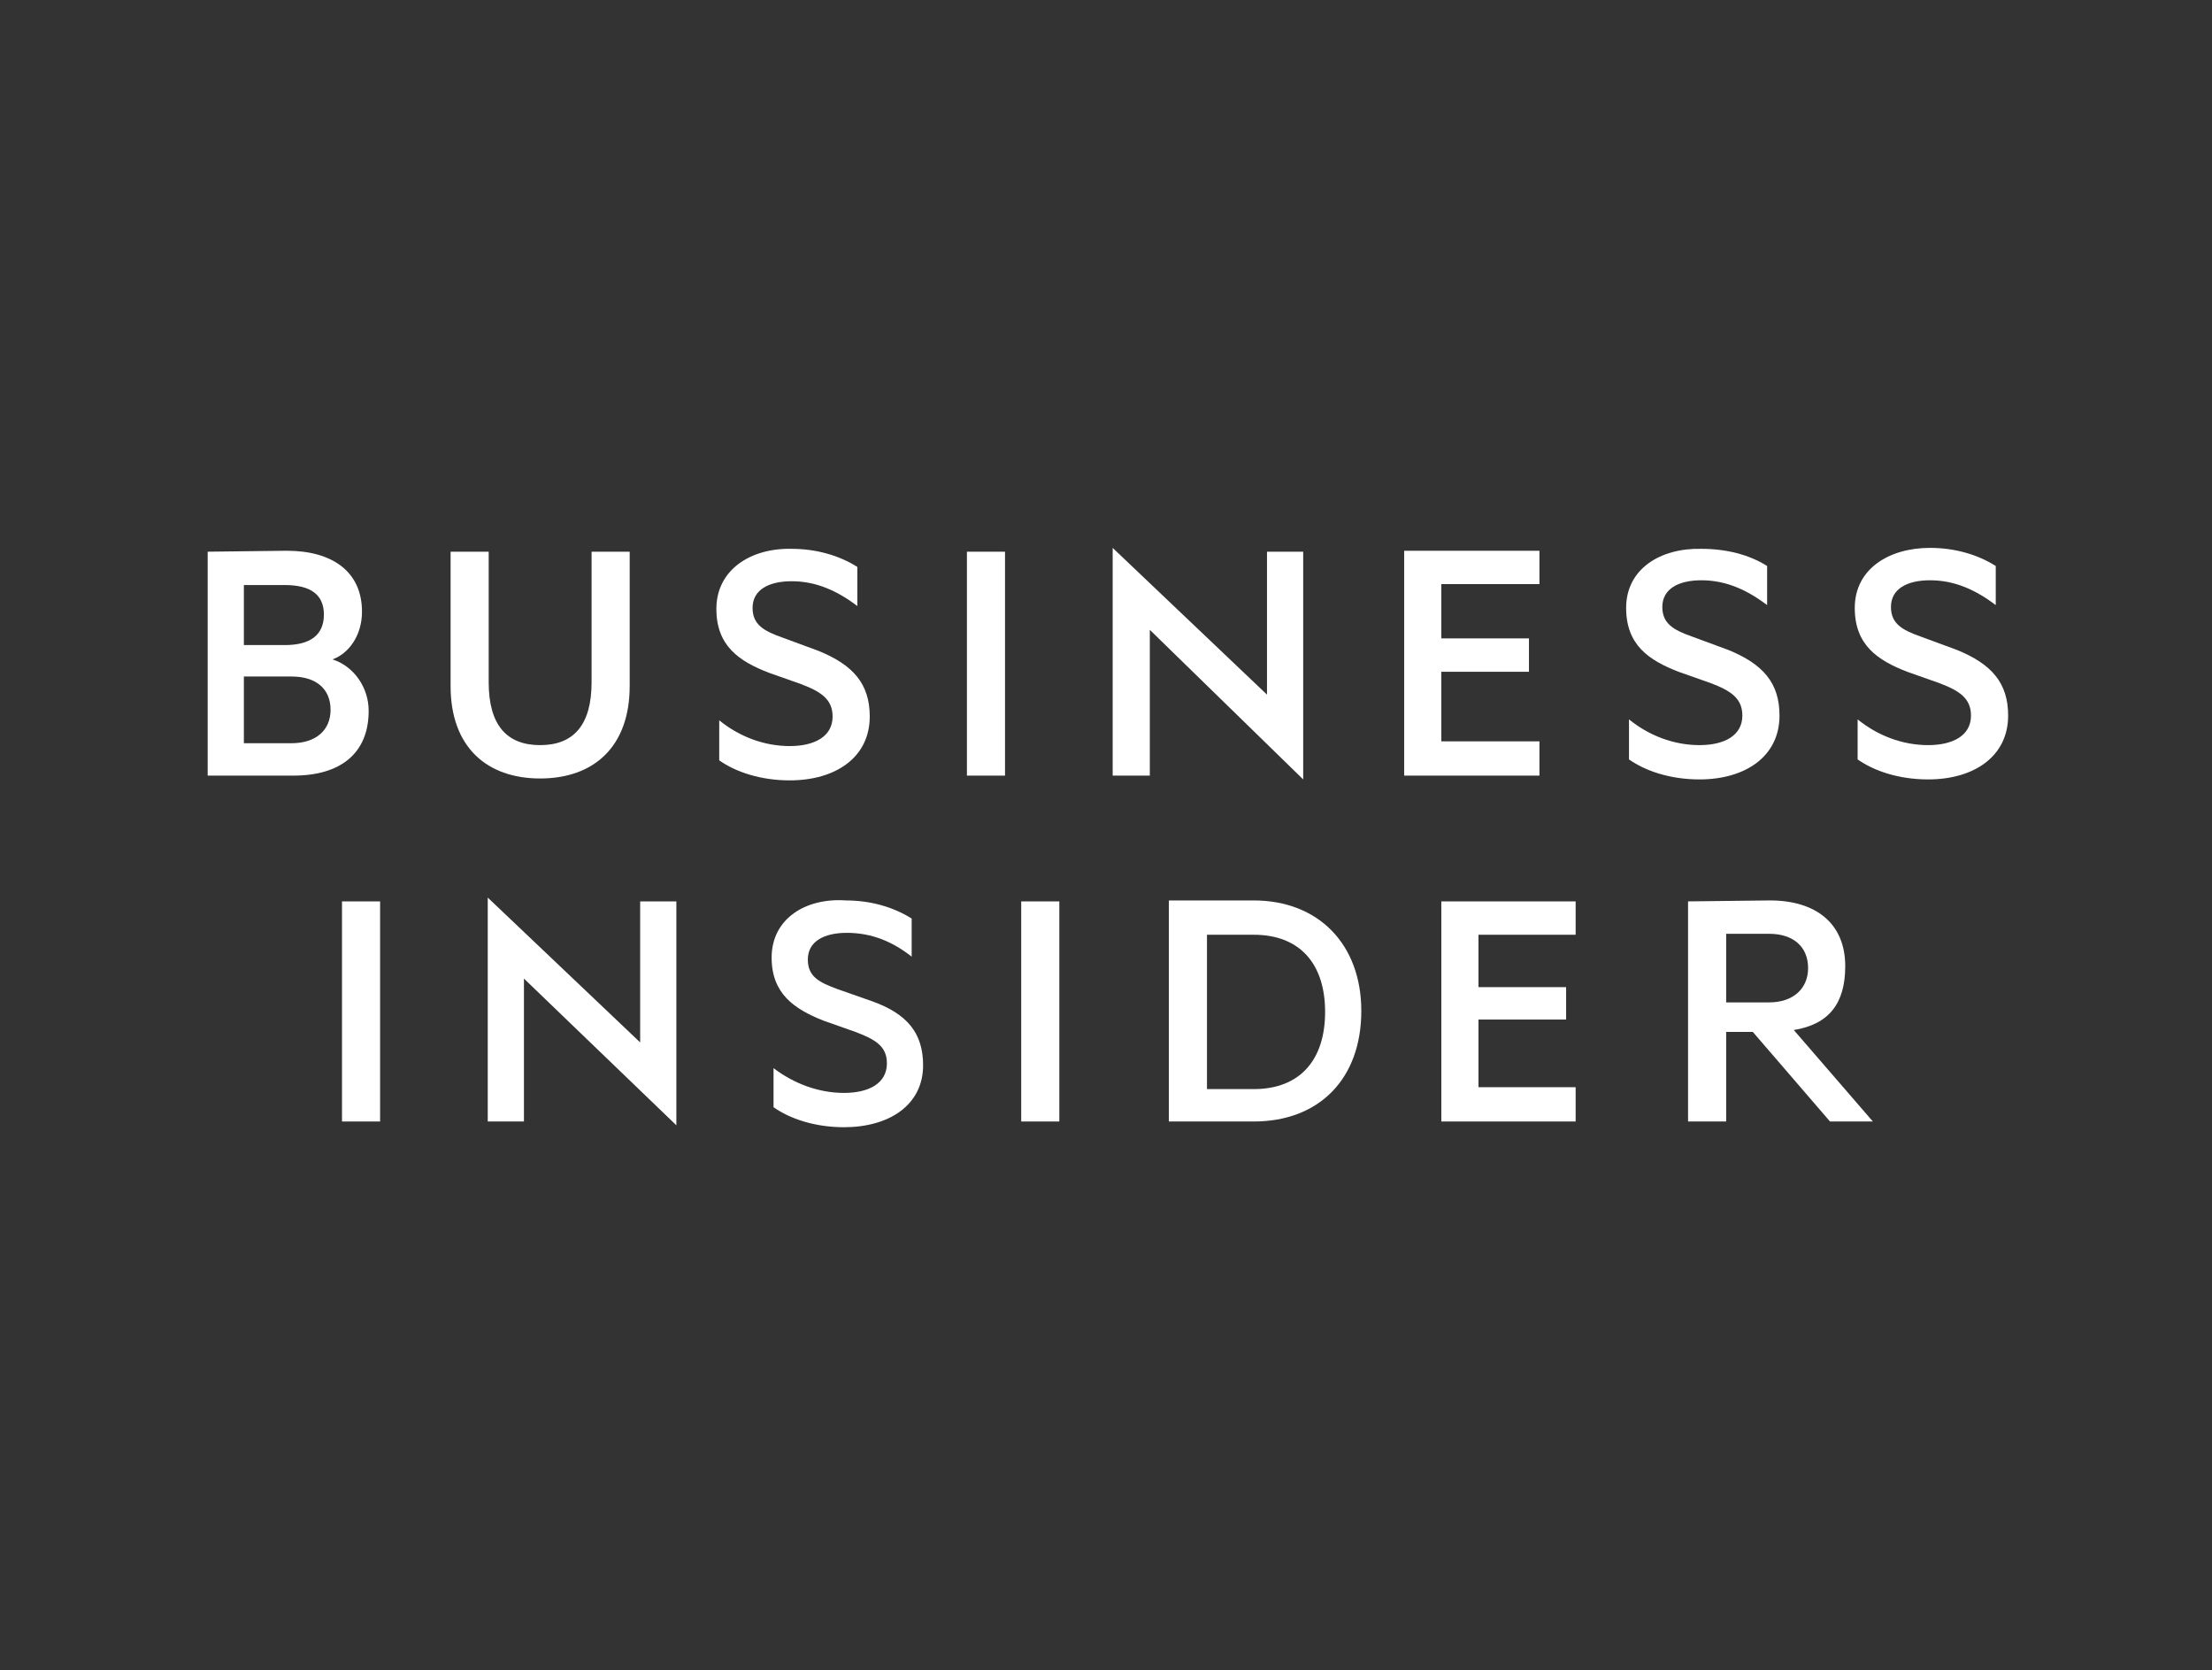 <?xml version="1.0" encoding="utf-8"?>
<svg version="1.0" id="businessinsider" xmlns="http://www.w3.org/2000/svg" xmlns:xlink="http://www.w3.org/1999/xlink" x="0px" y="0px"
	 viewBox="0 0 232.2 175.3" style="enable-background:new 0 0 232.2 175.3;" xml:space="preserve">
<rect x="0" y="0" width="232.2" height="175.3" fill="#333333" stroke="none"/>
<style type="text/css">
	.color{fill:#ffffff;}
</style>
<path class="color" d="M75.2,63.9c0,3.9,2.4,5.5,5.5,6.7l3.4,1.2c2.1,0.8,3.3,1.6,3.3,3.4c0,2.1-1.9,3.1-4.5,3.1c-2.7,0-5.3-1-7.4-2.7
	v4.2c1.7,1.2,4.3,2.1,7.4,2.1c4.8,0,8.4-2.4,8.4-6.7c0-3.4-1.7-5.4-5.4-6.9l-3.8-1.4c-2-0.7-3.1-1.4-3.1-3.1c0-1.9,1.7-2.8,4.1-2.8
	c2.7,0,4.9,1.1,6.9,2.6v-4.1c-1.9-1.2-4.3-1.9-6.9-1.9C78.8,57.5,75.2,59.8,75.2,63.9z"/>
<path class="color" d="M194.7,63.8c0,3.9,2.4,5.5,5.5,6.7l3.4,1.2c2.1,0.8,3.3,1.6,3.3,3.4c0,2.1-1.9,3.1-4.5,3.1
	c-2.7,0-5.3-1-7.4-2.7v4.2c1.7,1.2,4.3,2.1,7.4,2.1c4.8,0,8.4-2.4,8.4-6.7c0-3.4-1.7-5.4-5.4-6.9l-3.8-1.4c-2-0.7-3.1-1.4-3.1-3.1
	c0-1.9,1.7-2.8,4.1-2.8c2.7,0,4.9,1.1,6.9,2.6v-4.1c-1.9-1.2-4.3-1.9-6.9-1.9C198.3,57.5,194.7,59.7,194.7,63.8z"/>
<path class="color" d="M170.7,63.8c0,3.9,2.4,5.5,5.5,6.7l3.4,1.2c2.1,0.8,3.3,1.6,3.3,3.4c0,2.1-1.9,3.1-4.5,3.1
	c-2.7,0-5.3-1-7.4-2.7v4.2c1.7,1.2,4.3,2.1,7.4,2.1c4.8,0,8.4-2.4,8.4-6.7c0-3.4-1.7-5.4-5.4-6.9l-3.8-1.4c-2-0.7-3.1-1.4-3.1-3.1
	c0-1.9,1.7-2.8,4.1-2.8c2.7,0,4.9,1.1,6.9,2.6v-4.1c-1.9-1.2-4.3-1.8-6.9-1.8C174.3,57.5,170.7,59.7,170.7,63.8z"/>
<path class="color" d="M147.4,57.9v23.5h14.2v-3.6h-10.3v-7.3h9.2V67h-9.2v-5.7h10.3v-3.5H147.4z"/>
<path class="color" d="M25.6,71h5c2.6,0,4.1,1.3,4.1,3.5c0,2.1-1.5,3.5-4.1,3.5h-5V71z M25.6,61.4h4.3c2.7,0,4.1,1,4.1,3.1
	c0,2.2-1.5,3.2-4.1,3.2h-4.3V61.4z M21.8,57.9v23.5h9c4.9,0,7.9-2.3,7.9-6.8c0-2.5-1.6-4.7-3.8-5.4c1.7-0.6,3.1-2.5,3.1-5
	c0-4.2-3.1-6.4-7.9-6.4L21.8,57.9L21.8,57.9z"/>
<path class="color" d="M105.5,57.9h-4v23.5h4V57.9z"/>
<path class="color" d="M62.1,57.9v13.7c0,4.5-1.9,6.6-5.4,6.6s-5.4-2.1-5.4-6.6V57.9h-4V72c0,6.4,3.8,9.7,9.4,9.7
	c5.6,0,9.4-3.3,9.4-9.7V57.9H62.1z"/>
<path class="color" d="M133,57.9v15l-16.2-15.4v23.9h3.9V66.1l16.1,15.7V57.9H133z"/>
<path class="color" d="M81,100.5c0,3.8,2.4,5.4,5.4,6.6l3.4,1.2c2.1,0.8,3.3,1.5,3.3,3.3c0,2.1-1.9,3.1-4.5,3.1c-2.7,0-5.3-1-7.4-2.6
	v4.1c1.7,1.2,4.3,2.1,7.4,2.1c4.7,0,8.3-2.3,8.3-6.5c0-3.4-1.7-5.4-5.3-6.7l-3.7-1.3c-1.9-0.7-3.1-1.3-3.1-3.1
	c0-1.9,1.7-2.8,4.1-2.8c2.7,0,4.9,1,6.8,2.5v-4c-1.9-1.2-4.3-1.9-6.9-1.9C84.6,94.2,81,96.4,81,100.5z"/>
<path class="color" d="M111.2,94.6h-4v23.1h4V94.6z"/>
<path class="color" d="M39.9,94.6h-4v23.1h4V94.6z"/>
<path class="color" d="M126.7,98.1h4.9c4.9,0,7.5,3.1,7.5,8.1c0,5-2.6,8.1-7.5,8.1h-4.9V98.1z M122.7,94.6v23.1h8.9
	c6.9,0,11.3-4.5,11.3-11.6c0-7-4.5-11.6-11.3-11.6H122.7z"/>
<path class="color" d="M151.3,94.6v23.1h14.1v-3.6h-10.2V107h9.2v-3.4h-9.2v-5.5h10.2v-3.5H151.3z"/>
<path class="color" d="M181.2,98h4.5c2.6,0,4.1,1.4,4.1,3.6c0,2.1-1.5,3.6-4.1,3.6h-4.5V98z M177.2,94.6v23.1h4v-9.4h2.8l8.1,9.4h4.5
	l-8.3-9.6c3.7-0.6,5.4-2.8,5.4-6.7c0-4.5-3.1-6.9-7.9-6.9L177.2,94.6L177.2,94.6z"/>
<path class="color" d="M51.2,117.7H55v-15l16,15.4V94.6h-3.8v14.8l-16-15.2V117.7z"/>
</svg>

